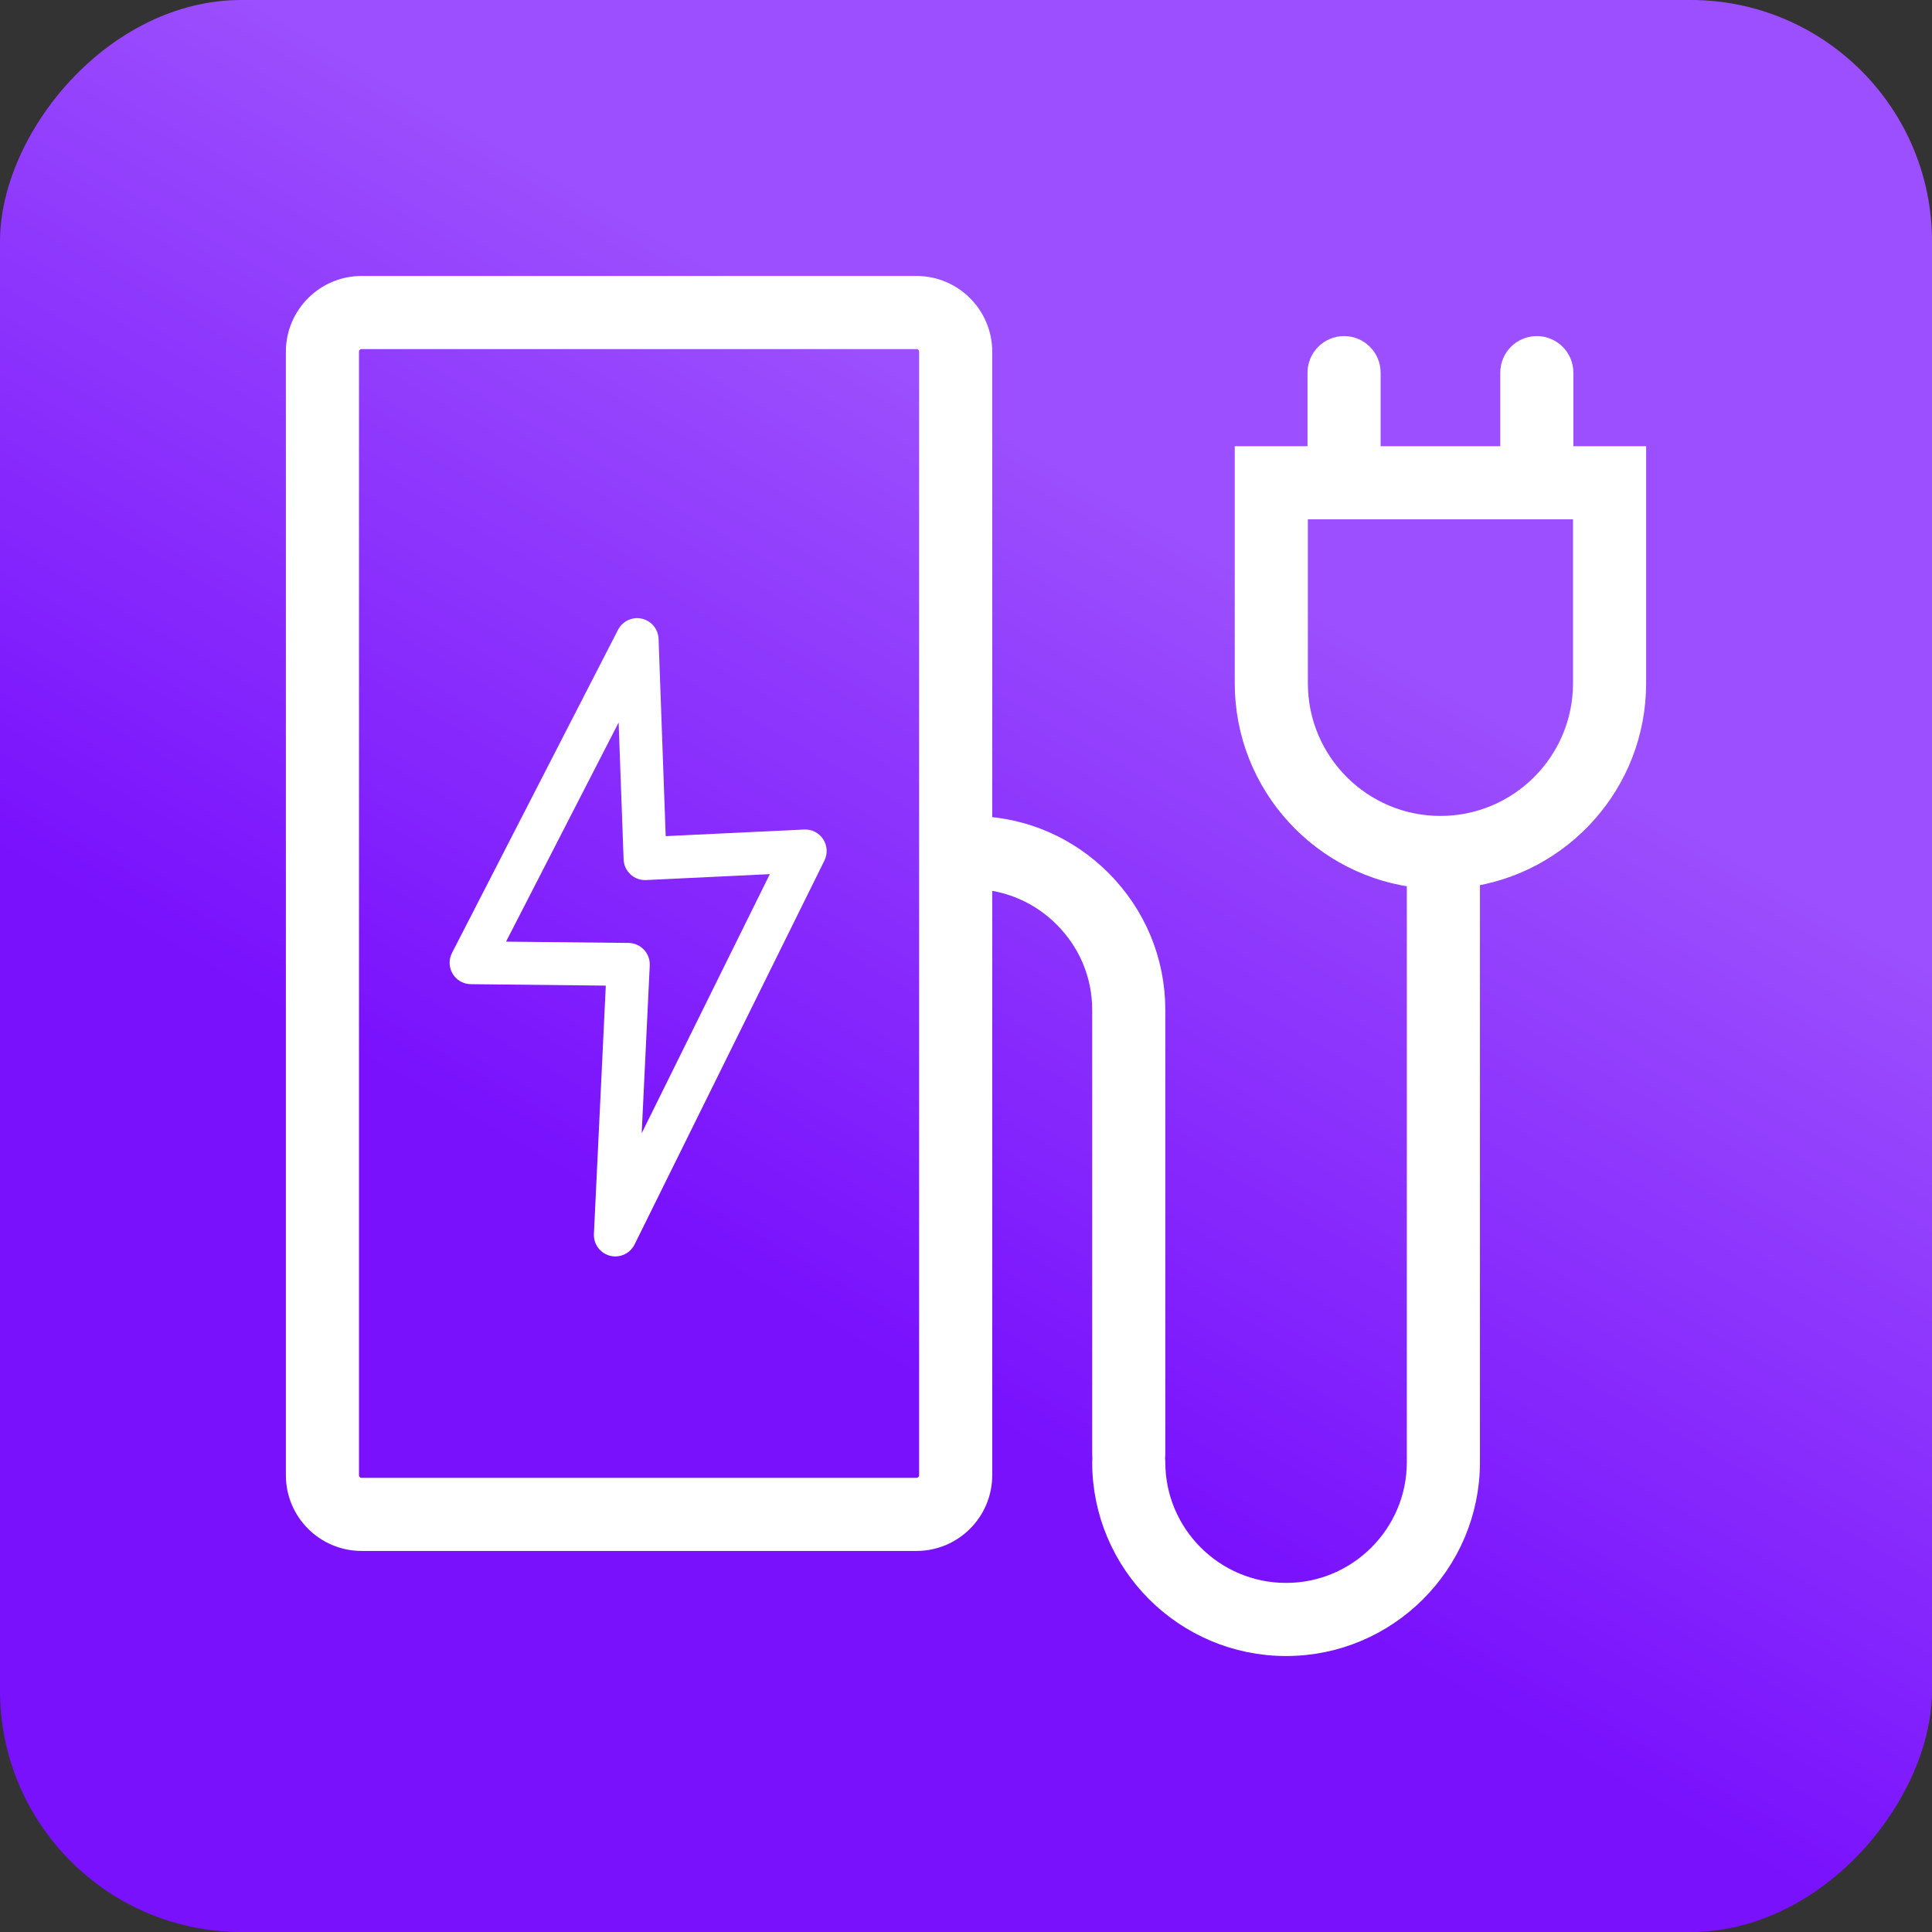 <svg width="64" height="64" viewBox="0 0 64 64" fill="none" xmlns="http://www.w3.org/2000/svg">
<rect x="0" y="0" width="64" height="64" fill="#333333" stroke="none"/>
<rect width="64" height="64" rx="8" transform="matrix(-1 0 0 1 64 0)" fill="#7911FD"/>
<rect width="64" height="64" rx="8" transform="matrix(-1 0 0 1 64 0)" fill="url(#paint0_linear)"/>
<path d="M51.62 15.282V12.344C51.62 11.952 51.301 11.633 50.909 11.633C50.516 11.633 50.198 11.952 50.198 12.344V15.282H45.235V12.344C45.235 11.952 44.917 11.633 44.524 11.633C44.132 11.633 43.813 11.952 43.813 12.344V15.282H41.403V22.637C41.403 25.912 43.909 28.611 47.103 28.921V48.436C47.103 50.917 45.084 52.936 42.603 52.936C40.121 52.936 38.102 50.917 38.102 48.436C38.102 48.391 38.097 48.348 38.089 48.305C38.097 48.263 38.102 48.219 38.102 48.175V33.452C38.102 31.875 37.484 30.39 36.363 29.268C35.286 28.192 33.874 27.581 32.369 27.534V11.65C32.369 10.543 31.468 9.642 30.36 9.642H11.978C10.871 9.642 9.97 10.543 9.97 11.65V48.869C9.97 49.977 10.871 50.877 11.978 50.877H30.36C31.468 50.877 32.369 49.977 32.369 48.869V28.956C33.495 29.003 34.55 29.466 35.357 30.274C36.21 31.127 36.68 32.255 36.68 33.452V48.175C36.68 48.219 36.684 48.263 36.692 48.305C36.684 48.348 36.68 48.391 36.68 48.436C36.68 51.701 39.337 54.358 42.603 54.358C45.868 54.358 48.525 51.701 48.525 48.436V28.897C51.626 28.499 54.03 25.845 54.03 22.637V15.282H51.62ZM30.947 48.869C30.947 49.193 30.684 49.456 30.36 49.456H11.978C11.655 49.456 11.392 49.193 11.392 48.869V11.65C11.392 11.327 11.655 11.064 11.978 11.064H30.36C30.684 11.064 30.947 11.327 30.947 11.65V48.869ZM52.608 22.637C52.608 25.335 50.414 27.529 47.717 27.529C45.019 27.529 42.825 25.335 42.825 22.637V16.703H52.608V22.637Z" fill="white" stroke="white"/>
<path d="M26.64 27.479L22.052 27.698L21.816 21.163C21.804 20.839 21.576 20.565 21.26 20.494C20.945 20.424 20.621 20.576 20.473 20.863L14.973 31.567C14.86 31.786 14.869 32.048 14.996 32.259C15.123 32.47 15.351 32.6 15.597 32.602L20.068 32.65L19.674 40.876C19.658 41.212 19.88 41.514 20.206 41.598C20.265 41.614 20.325 41.621 20.384 41.621C20.649 41.621 20.899 41.472 21.021 41.225L27.311 28.505C27.422 28.279 27.406 28.011 27.268 27.8C27.13 27.589 26.892 27.467 26.64 27.479ZM21.257 37.54L21.524 31.981C21.533 31.788 21.463 31.6 21.331 31.459C21.198 31.319 21.014 31.238 20.821 31.236L16.763 31.193L20.493 23.934L20.658 28.468C20.664 28.658 20.747 28.837 20.887 28.966C21.027 29.095 21.209 29.162 21.402 29.153L25.501 28.957L21.257 37.54Z" fill="white"/>
<defs>
<linearGradient id="paint0_linear" x1="19.692" y1="11.077" x2="38.154" y2="43.077" gradientUnits="userSpaceOnUse">
<stop offset="0.222" stop-color="white" stop-opacity="0.26"/>
<stop offset="1" stop-color="white" stop-opacity="0"/>
</linearGradient>
</defs>
</svg>
